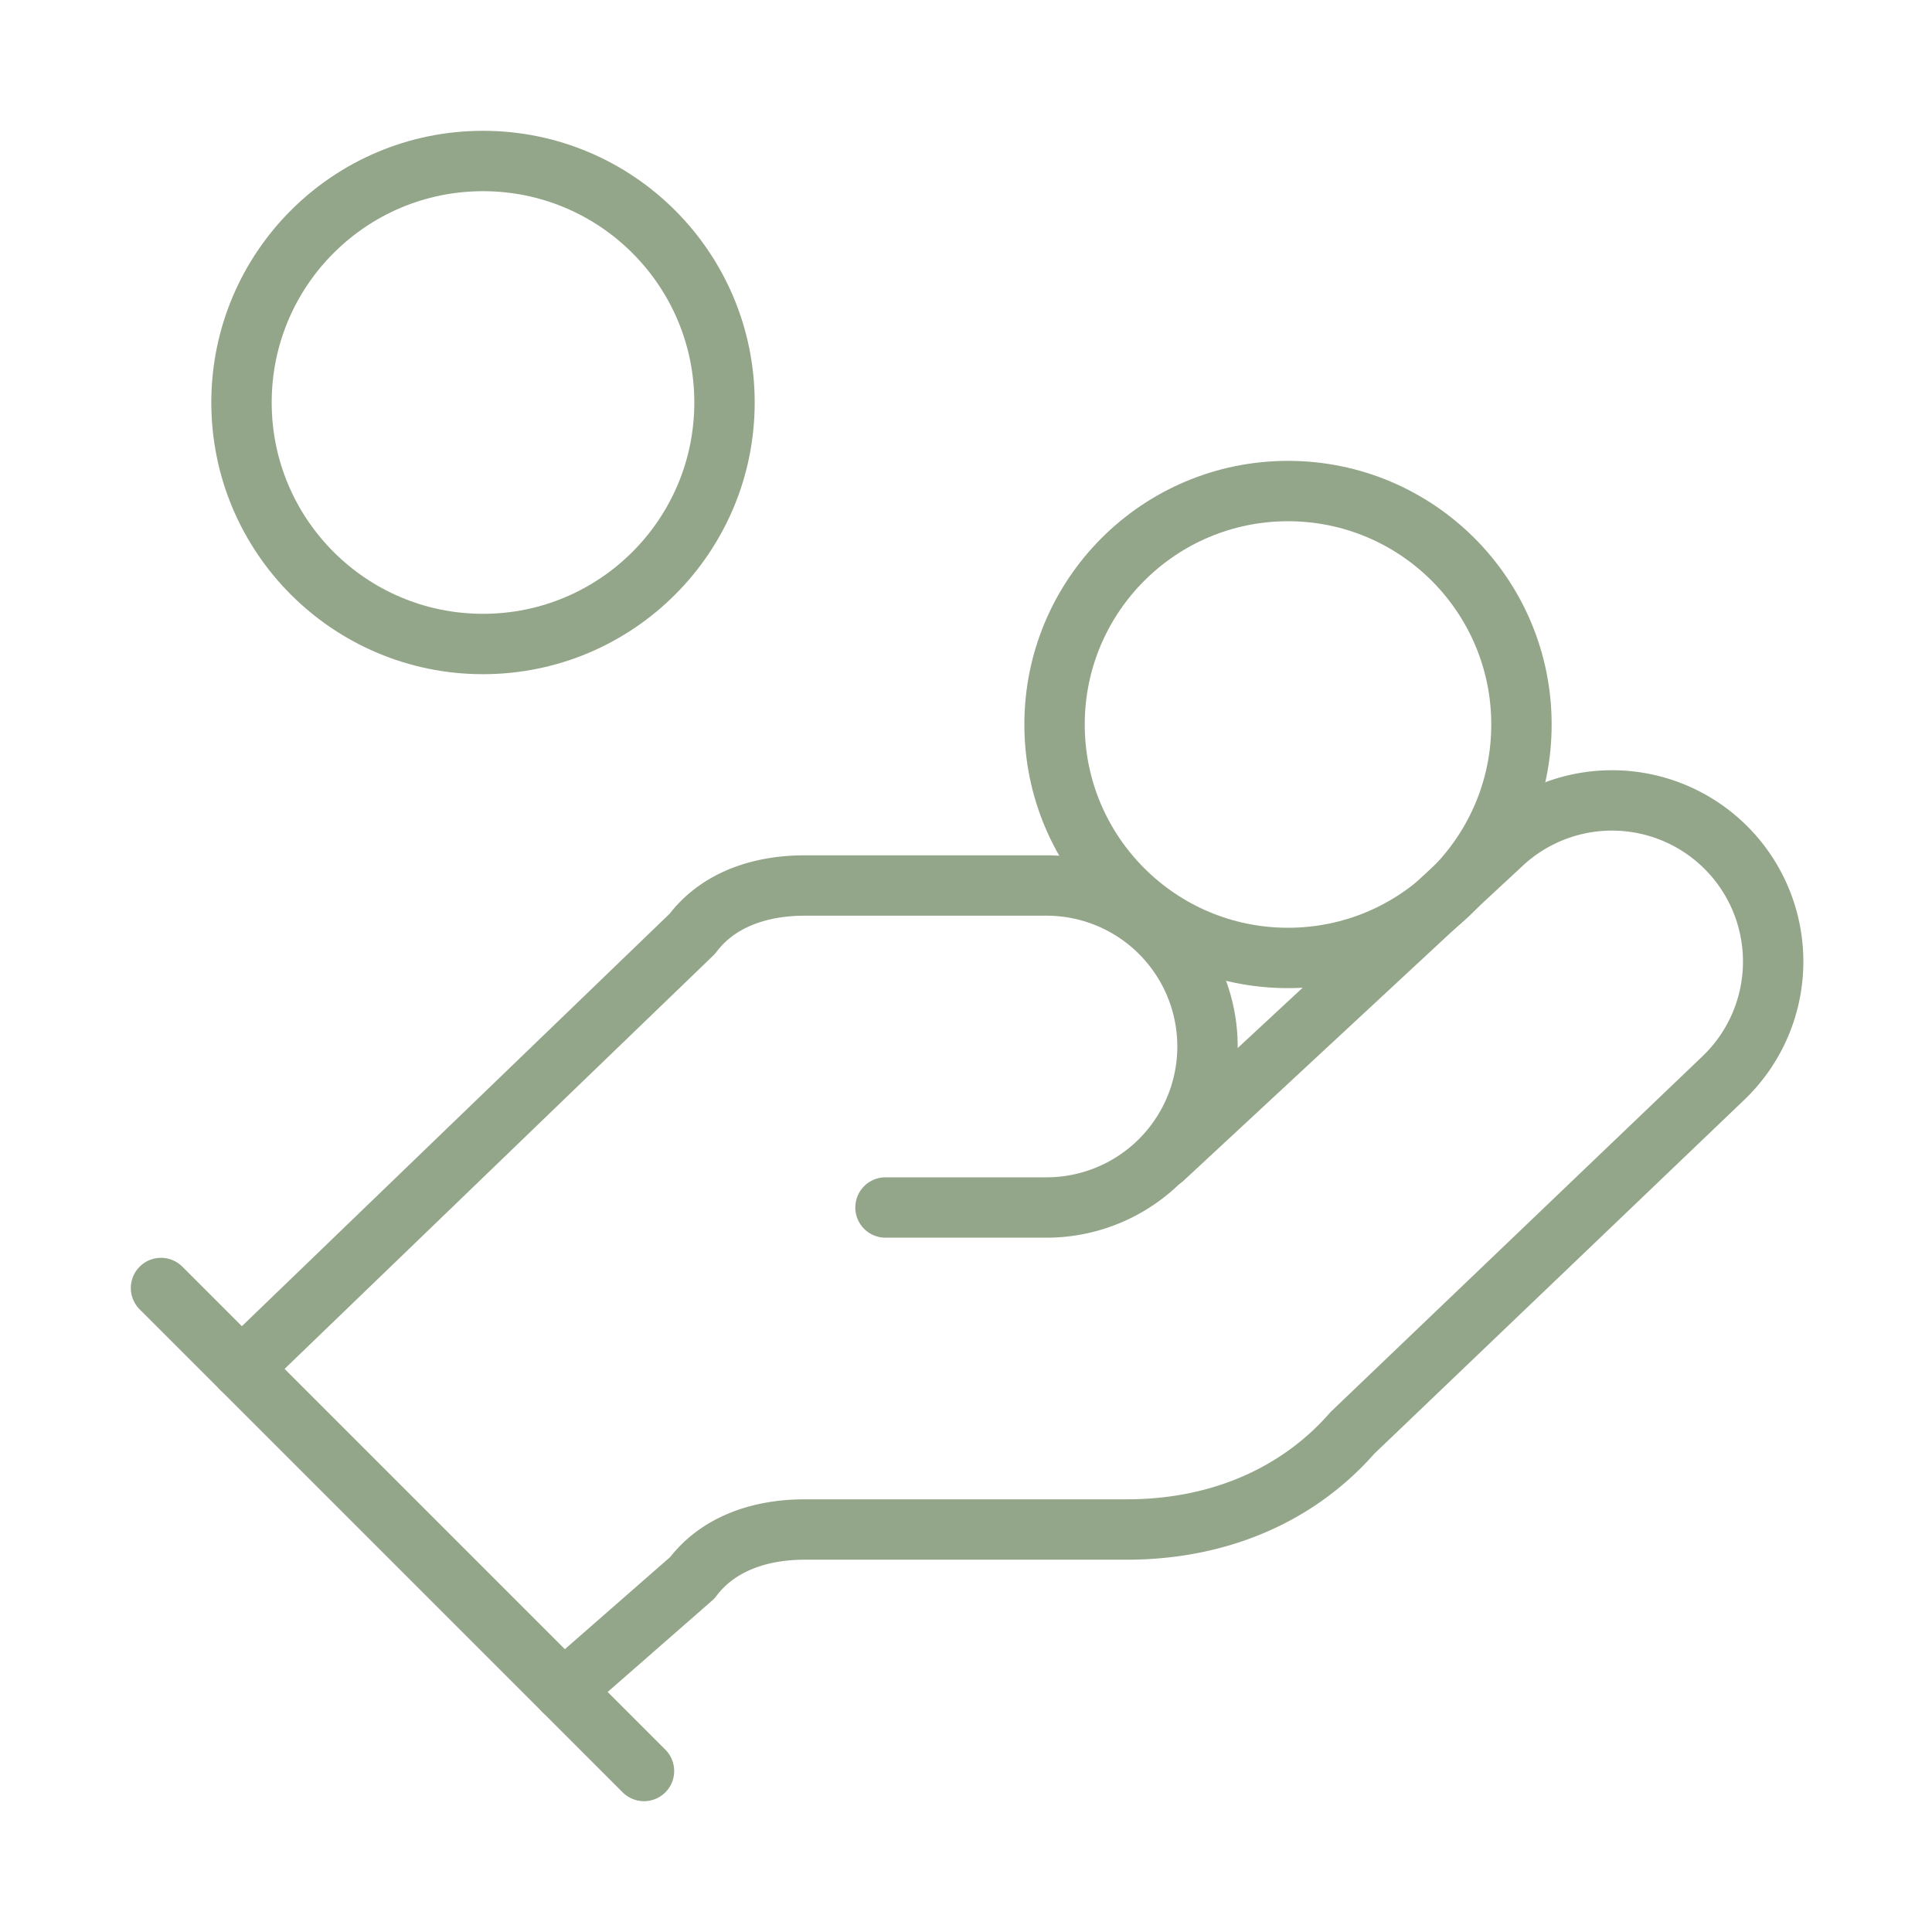 <svg class="lucide lucide-hand-coins-icon lucide-hand-coins" stroke-linejoin="round" stroke-linecap="round" stroke-width="0.75" stroke="#93a689" fill="none" viewBox="0 0 24 24" height="48" width="48" xmlns="http://www.w3.org/2000/svg"><path d="M11 15h2a2 2 0 1 0 0-4h-3c-.6 0-1.1.2-1.4.6L3 17"></path><path d="m7 21 1.6-1.4c.3-.4.8-.6 1.4-.6h4c1.1 0 2.1-.4 2.8-1.2l4.6-4.4a2 2 0 0 0-2.75-2.91l-4.2 3.9"></path><path d="m2 16 6 6"></path><circle r="2.9" cy="9" cx="16"></circle><circle r="3" cy="5" cx="6"></circle></svg>